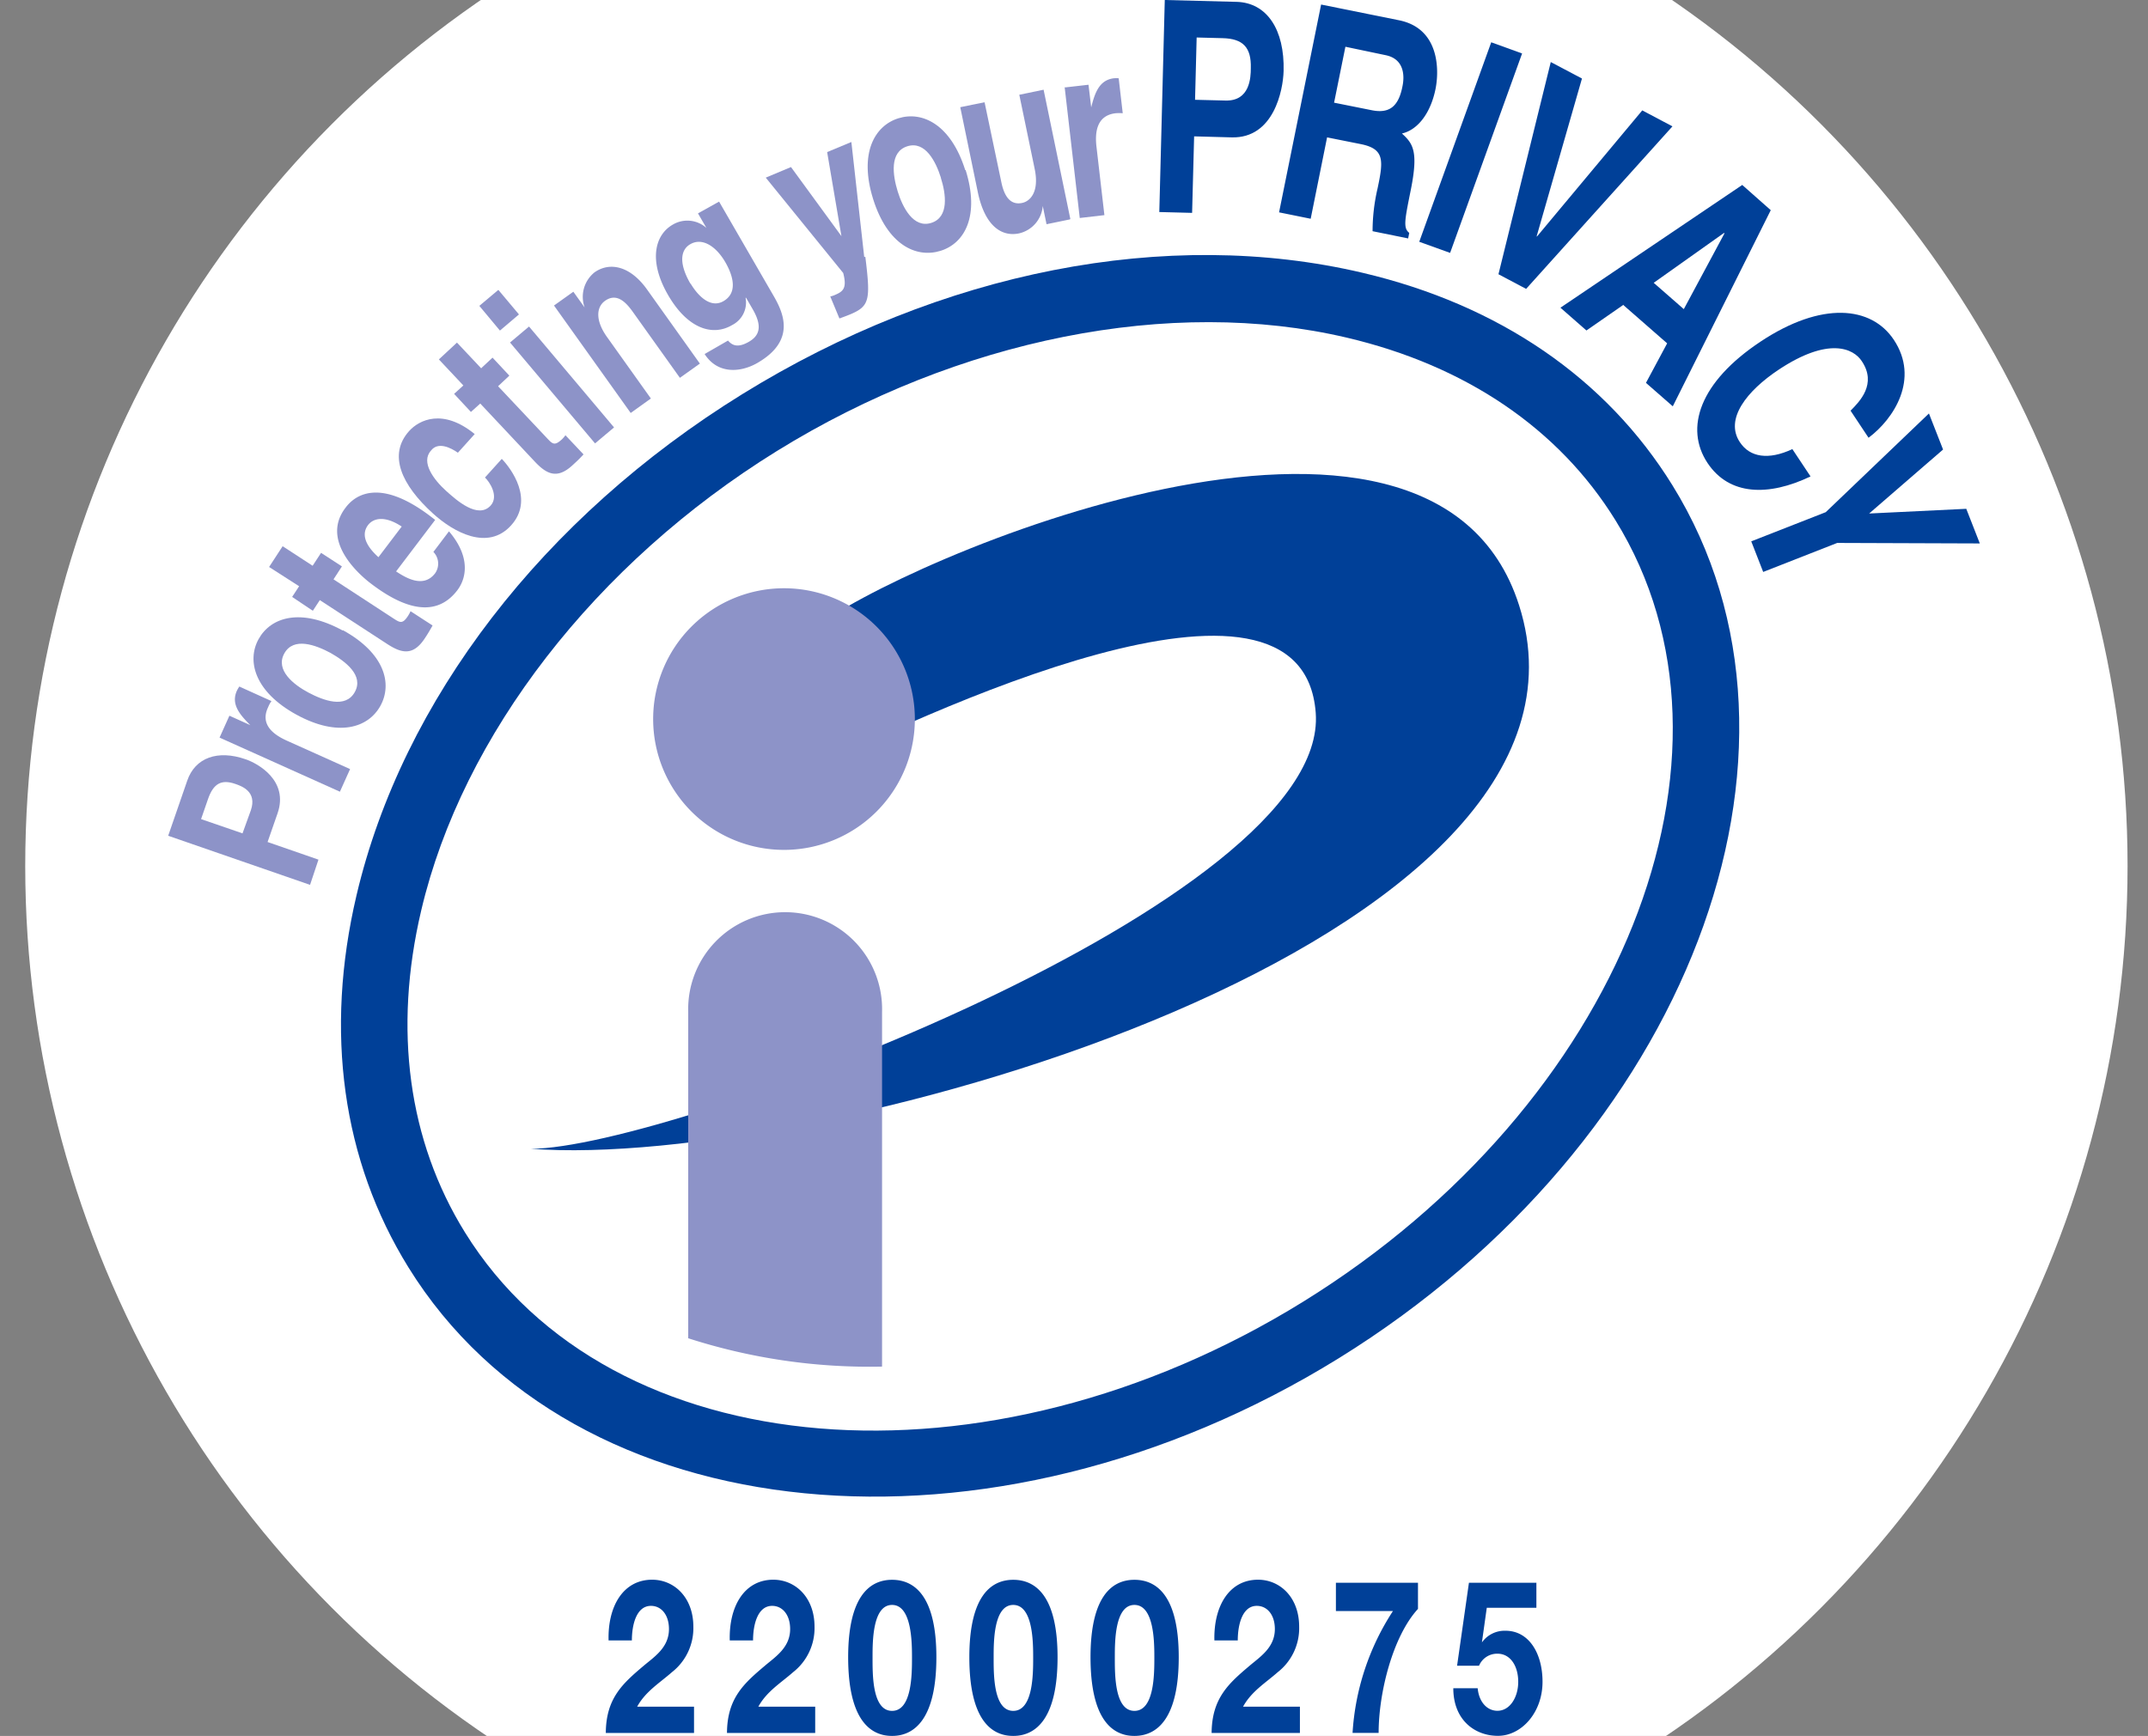 <svg viewBox="-20 0 255.43 206.48" id="レイヤー_1" data-name="レイヤー 1" xmlns="http://www.w3.org/2000/svg" xmlns:xlink="http://www.w3.org/1999/xlink">
    <rect x="-20" y="0" width="255.43" height="206.48" fill="#808080" stroke="none"/>
    <defs><style>.cls-1{fill:none;}.cls-2{clip-path:url(#clip-path);}.cls-3{fill:#004098;}.cls-4{fill:#8d93c8;}</style>
    <clipPath id="clip-path" transform="translate(-198 -293)">
        <rect class="cls-1" x="198" y="293" width="255.43" height="208.02"/>
    </clipPath>
    </defs>
    <title>22000275_EN</title>
    <g class="csl-1">
        <circle cx="108" cy="103" r="125" fill="white"/>
    </g>
    <g class="cls-2">
        <path class="cls-3" d="M340,325.44c-23.21-5.46-50.09-.19-73.76,14.46s-40.38,36.37-45.84,59.57c-3.83,16.27-1.7,31.57,6.17,44.28,19.56,31.6,69.2,36.45,110.64,10.8s59.23-72.24,39.66-103.84C369,338,356.27,329.26,340,325.44Zm-7,122.37c-37.72,23.35-82.45,19.65-99.72-8.24-6.73-10.87-8.53-24.11-5.19-38.28,4.9-20.86,20.72-41.29,42.29-54.64s46.91-18.4,67.77-13.49c14.17,3.33,25.22,10.84,31.95,21.72,17.26,27.89.62,69.58-37.1,92.93Z" transform="translate(-198 -293)"/>
    </g>
    <path class="cls-3" d="M241.16,429.64c16.41,0,95-29.39,93.3-51.86-1.61-21.29-47,.24-61.63,7.48l1.81-17.41c9.95-8,73.57-35.56,84-2.86,12.85,40.17-83.24,67.28-117.51,64.65Z" transform="translate(-198 -293)"/>
    <path class="cls-4" d="M271.22,394.09a15.56,15.56,0,1,0-15.55-15.56,15.56,15.56,0,0,0,15.55,15.56Z" transform="translate(-198 -293)"/>
    <path class="cls-4" d="M282.89,455.55c0-14.65,0-41.76,0-42.18a11.53,11.53,0,1,0-23.05,0v38.81a70.26,70.26,0,0,0,23.08,3.37Z" transform="translate(-198 -293)"/>
    <path class="cls-4" d="M209.82,393.15l1.19-3.42c1.33-3.85-2.28-5.9-3.81-6.42-3.31-1.15-6-.2-6.94,2.56L198,392.41l16.87,5.84,1-3-6.09-2.11Zm-2.91-1-5-1.72.82-2.37c.64-1.86,1.59-2.39,3.24-1.82.75.26,2.63.9,1.86,3.14l-1,2.77Z" transform="translate(-198 -293)"/>
    <path class="cls-4" d="M204.12,380.71l1.16-2.58,2.48,1.12,0,0c-1.2-1.21-2.33-2.46-1.59-4.09a4.29,4.29,0,0,1,.29-.5l3.82,1.73a3.49,3.49,0,0,0-.4.74c-1,2.09.71,3.3,2.3,4l7.45,3.35-1.21,2.69-14.32-6.44Z" transform="translate(-198 -293)"/>
    <path class="cls-4" d="M218.76,368c-5-2.73-8.55-1.6-10,1s-.48,6.28,4.48,9,8.55,1.59,10-1.05.49-6.27-4.48-9Zm-1.46,2.66c1.76,1,4,2.67,2.89,4.66s-3.73,1-5.49.07-4-2.68-2.89-4.67,3.73-1,5.49-.06Z" transform="translate(-198 -293)"/>
    <path class="cls-4" d="M215.18,360.29l1-1.53,2.48,1.61-1,1.54,7.14,4.66c.77.5,1.08.68,1.73-.33a3.94,3.94,0,0,0,.29-.54l2.62,1.7c-.23.41-.46.81-.71,1.2l-.21.32c-1.4,2.14-2.79,1.78-4.49.67l-8-5.21-.83,1.27L212.74,364l.83-1.27L210,360.44l1.61-2.47,3.56,2.32Z" transform="translate(-198 -293)"/>
    <path class="cls-4" d="M229.53,358.64a2,2,0,0,1,.22,2.54c-1.44,1.9-3.65.43-4.65-.21l4.65-6.13-.59-.45c-5.71-4.33-8.74-2.79-10.07-1-3,3.91,1.57,7.94,3.08,9.07,5.15,3.91,8.31,3.26,10.22.74,1.15-1.53,1.51-4.06-1-7l-1.83,2.42Zm-6.52.64c-1.54-1.38-2.08-2.72-1.24-3.83.57-.75,1.88-1.22,4,.18L223,359.28Z" transform="translate(-198 -293)"/>
    <path class="cls-4" d="M237.67,347.58c1.13,1.17,3.87,4.87,1.1,7.92s-6.82.81-9.27-1.41c-3.76-3.41-5.39-7-2.84-9.83,1.19-1.31,4-2.72,7.79.37l-2,2.22c-.85-.6-2.37-1.35-3.2-.25-1.25,1.37.35,3.48,1.79,4.78,1.27,1.15,3.81,3.4,5.31,1.75,1-1.11-.14-2.84-.68-3.33l2-2.22Z" transform="translate(-198 -293)"/>
    <path class="cls-4" d="M235.23,336.79l1.34-1.25,2,2.14-1.34,1.26,5.85,6.21c.63.67.88.91,1.76.09a3.79,3.79,0,0,0,.4-.47l2.15,2.28c-.32.34-.64.68-1,1l-.28.26c-1.86,1.74-3.12,1.08-4.52-.41L235.11,341,234,342l-2-2.15,1.1-1-2.91-3.1,2.15-2,2.91,3.09Z" transform="translate(-198 -293)"/>
    <path class="cls-4" d="M239.7,330.41l-2.25,1.91L235,329.38l2.26-1.9,2.46,2.93Zm1.21,1.43,10.11,12-2.26,1.9-10.11-12,2.26-1.9Z" transform="translate(-198 -293)"/>
    <path class="cls-4" d="M261.25,336.23l-2.4,1.71-5.53-7.75c-.67-.94-1.84-2.5-3.37-1.41-1.06.76-1.16,2.35.23,4.3l5.22,7.32-2.4,1.72-9.12-12.78,2.3-1.64,1.34,1.87,0,0a3.74,3.74,0,0,1,1.17-4.17c1.79-1.27,4.22-.8,6.23,2l6.3,8.84Z" transform="translate(-198 -293)"/>
    <path class="cls-4" d="M261,318.38l1,1.73,0,0a3.39,3.39,0,0,0-4-.39c-2.14,1.23-2.9,4.29-.58,8.33s5.31,5,7.65,3.61a3,3,0,0,0,1.59-3.24l.06,0,.81,1.4c1.08,1.89.88,3.06-.49,3.84s-2,.38-2.47-.15l-2.78,1.6c1.54,2.41,4.25,2.22,6.26,1.07,4.79-2.76,3-6.19,1.82-8.2l-6.36-11L261,318.38Zm-.9,8.36c-1.56-2.71-1-4.15,0-4.7,1.42-.82,3.07.27,4.16,2.16.92,1.6,1.5,3.62-.23,4.62-1.52.88-3-.58-3.9-2.08Z" transform="translate(-198 -293)"/>
    <path class="cls-4" d="M280.9,323.53c.63,5.14.54,5.89-1.84,6.88-.37.15-.84.33-1.24.47l-1.09-2.62a2.26,2.26,0,0,0,.54-.17c1-.42,1.47-.81,1-2.62l-9.21-11.34,3-1.26,6,8.22h0l-1.7-10,2.88-1.2,1.53,13.69Z" transform="translate(-198 -293)"/>
    <path class="cls-4" d="M292.78,313.23c-1.7-5.4-5.08-7.06-7.95-6.16s-4.69,4.21-3,9.61,5.08,7.06,8,6.16,4.69-4.2,3-9.61Zm-2.9.92c.61,1.91,1,4.68-1.13,5.36s-3.41-1.83-4-3.74-1-4.69,1.14-5.37,3.4,1.83,4,3.75Z" transform="translate(-198 -293)"/>
    <path class="cls-4" d="M305.21,319.1l-2.76.57L302,317.5h0a3.64,3.64,0,0,1-2.82,3.26c-2.16.45-4.09-1-4.9-4.89l-2.09-10.12,2.89-.59,2,9.53c.49,2.37,1.57,2.63,2.46,2.45s2.07-1.21,1.51-4l-1.84-8.87,2.89-.6,3.18,15.38Z" transform="translate(-198 -293)"/>
    <path class="cls-4" d="M304.64,303.4l2.8-.32.32,2.69h0c.42-1.65.92-3.25,2.7-3.46a3.62,3.62,0,0,1,.57,0l.48,4.16a4.9,4.9,0,0,0-.85,0c-2.28.27-2.47,2.31-2.27,4l.94,8.12-2.93.34-1.8-15.6Z" transform="translate(-198 -293)"/>
    <path class="cls-3" d="M320,309.22l4.47.12c5,.13,6.11-5.61,6.17-7.89.13-4.95-2-8.13-5.59-8.23l-8.54-.22-.65,25.22,3.9.1.24-9.1Zm.11-4.35.19-7.41,3.1.08c2.42.06,3.41,1.11,3.34,3.56,0,1.12-.1,3.93-3,3.86l-3.62-.09Z" transform="translate(-198 -293)"/>
    <path class="cls-3" d="M330.11,318.26l3.75.76,1.95-9.68,4,.8c2.83.57,2.72,1.91,2,5.29a22.41,22.41,0,0,0-.59,5.07l4.23.86.13-.66c-.73-.58-.55-1.47.18-5.09.93-4.61.27-5.53-1.05-6.73,2-.46,3.46-2.6,4-5.32.43-2.14.52-7.17-4.35-8.15l-9.26-1.87-5,24.72Zm6.54-13.08,1.34-6.62,4.77,1c2.24.45,2.29,2.47,2,3.78-.49,2.44-1.65,3.17-3.64,2.77l-4.49-.9Z" transform="translate(-198 -293)"/>
    <polygon class="cls-3" points="152.44 30.08 148.77 28.76 157.33 5.03 161 6.36 152.44 30.08 152.44 30.08 152.44 30.08"/>
    <polygon class="cls-3" points="175.29 13.13 178.88 15.03 161.48 34.36 158.19 32.62 164.41 7.38 168.12 9.34 162.73 28.11 162.77 28.13 175.29 13.13 175.29 13.13 175.29 13.13"/>
    <path class="cls-3" d="M371.06,329.3l5.19,4.54-2.52,4.7,3.19,2.79L388.57,318l-3.39-3-21.62,14.6,3.09,2.71,4.41-3.06Zm12-8.53,0,0-4.83,9-3.58-3.13,8.37-5.94Z" transform="translate(-198 -293)"/>
    <path class="cls-3" d="M398.07,341.84c1.09-1.1,3.13-3.17,1.34-5.86-1-1.56-4-2.93-9.91,1-3.77,2.51-6.44,5.87-4.6,8.62,1.19,1.8,3.4,2.15,6.24.82l2.16,3.25c-5,2.39-9.66,2.29-12.25-1.6-2.75-4.15-.95-9.62,6.31-14.44s13.17-4.23,15.84-.22c3.1,4.66,0,9.42-3,11.66l-2.16-3.25Z" transform="translate(-198 -293)"/>
    <polygon class="cls-3" points="189.67 68.03 188.25 64.39 197.11 60.92 209.38 49.18 211.06 53.47 202.27 61.08 213.82 60.52 215.43 64.64 198.47 64.58 189.67 68.03 189.67 68.03 189.67 68.03"/>
    <path class="cls-3" d="M253.14,488.12c0-1.89.55-4.11,2.27-4.11,1.24,0,2.14,1.08,2.14,2.76,0,2.19-1.73,3.29-3,4.36-2.47,2.09-4.49,3.85-4.51,8h10.49V496h-6.76c1-1.83,2.72-2.85,4.13-4.1a6.64,6.64,0,0,0,2.55-5.41c0-3.5-2.29-5.59-4.9-5.59-3.43,0-5.29,3.14-5.18,7.22Zm14.41,0c0-1.89.55-4.11,2.27-4.11,1.24,0,2.14,1.08,2.14,2.76,0,2.19-1.74,3.29-3,4.36-2.47,2.09-4.49,3.85-4.51,8h10.49V496h-6.76c1-1.83,2.72-2.85,4.13-4.1a6.66,6.66,0,0,0,2.55-5.41c0-3.5-2.29-5.59-4.9-5.59-3.43,0-5.29,3.14-5.18,7.22Zm11.31,2c0,7.12,2.41,9.36,5.22,9.36s5.27-2.24,5.27-9.36c0-7-2.41-9.21-5.27-9.21s-5.22,2.25-5.22,9.21Zm2.9,0c0-1.86,0-6.22,2.32-6.22s2.37,4.36,2.37,6.22c0,2,0,6.38-2.37,6.38s-2.32-4.36-2.32-6.38Zm11.51,0c0,7.12,2.4,9.36,5.22,9.36s5.27-2.24,5.27-9.36c0-7-2.41-9.21-5.27-9.21s-5.22,2.25-5.22,9.21Zm2.89,0c0-1.86,0-6.22,2.33-6.22s2.37,4.36,2.37,6.22c0,2,0,6.38-2.37,6.38s-2.33-4.36-2.33-6.38Zm11.52,0c0,7.12,2.4,9.36,5.22,9.36s5.27-2.24,5.27-9.36c0-7-2.41-9.21-5.27-9.21s-5.22,2.25-5.22,9.21Zm2.89,0c0-1.86,0-6.22,2.33-6.22s2.37,4.36,2.37,6.22c0,2,0,6.38-2.37,6.38s-2.33-4.36-2.33-6.38Zm14.62-2c0-1.89.55-4.11,2.26-4.11,1.25,0,2.15,1.08,2.15,2.76,0,2.19-1.74,3.29-3,4.36-2.47,2.09-4.49,3.85-4.52,8h10.5V496h-6.76c1-1.83,2.71-2.85,4.12-4.1a6.64,6.64,0,0,0,2.55-5.41c0-3.5-2.28-5.59-4.89-5.59-3.43,0-5.29,3.14-5.19,7.22Zm21.43-6.86h-9.76v3.37h6.78a29.84,29.84,0,0,0-4.8,14.49h3.1c0-4.77,1.68-11.48,4.68-14.75v-3.11Zm14.06,0h-8l-1.41,9.87h2.61a2.33,2.33,0,0,1,2.19-1.43c1.55,0,2.47,1.48,2.47,3.34s-1,3.45-2.47,3.45c-1.27,0-2.21-1.1-2.35-2.68h-2.9c0,3.75,2.53,5.66,5.31,5.66s5.3-2.75,5.3-6.43c0-3.34-1.59-6.07-4.4-6.07a3.31,3.31,0,0,0-2.8,1.38l0-.05.57-4.06h5.9v-3Z" transform="translate(-198 -293)"/>
</svg>